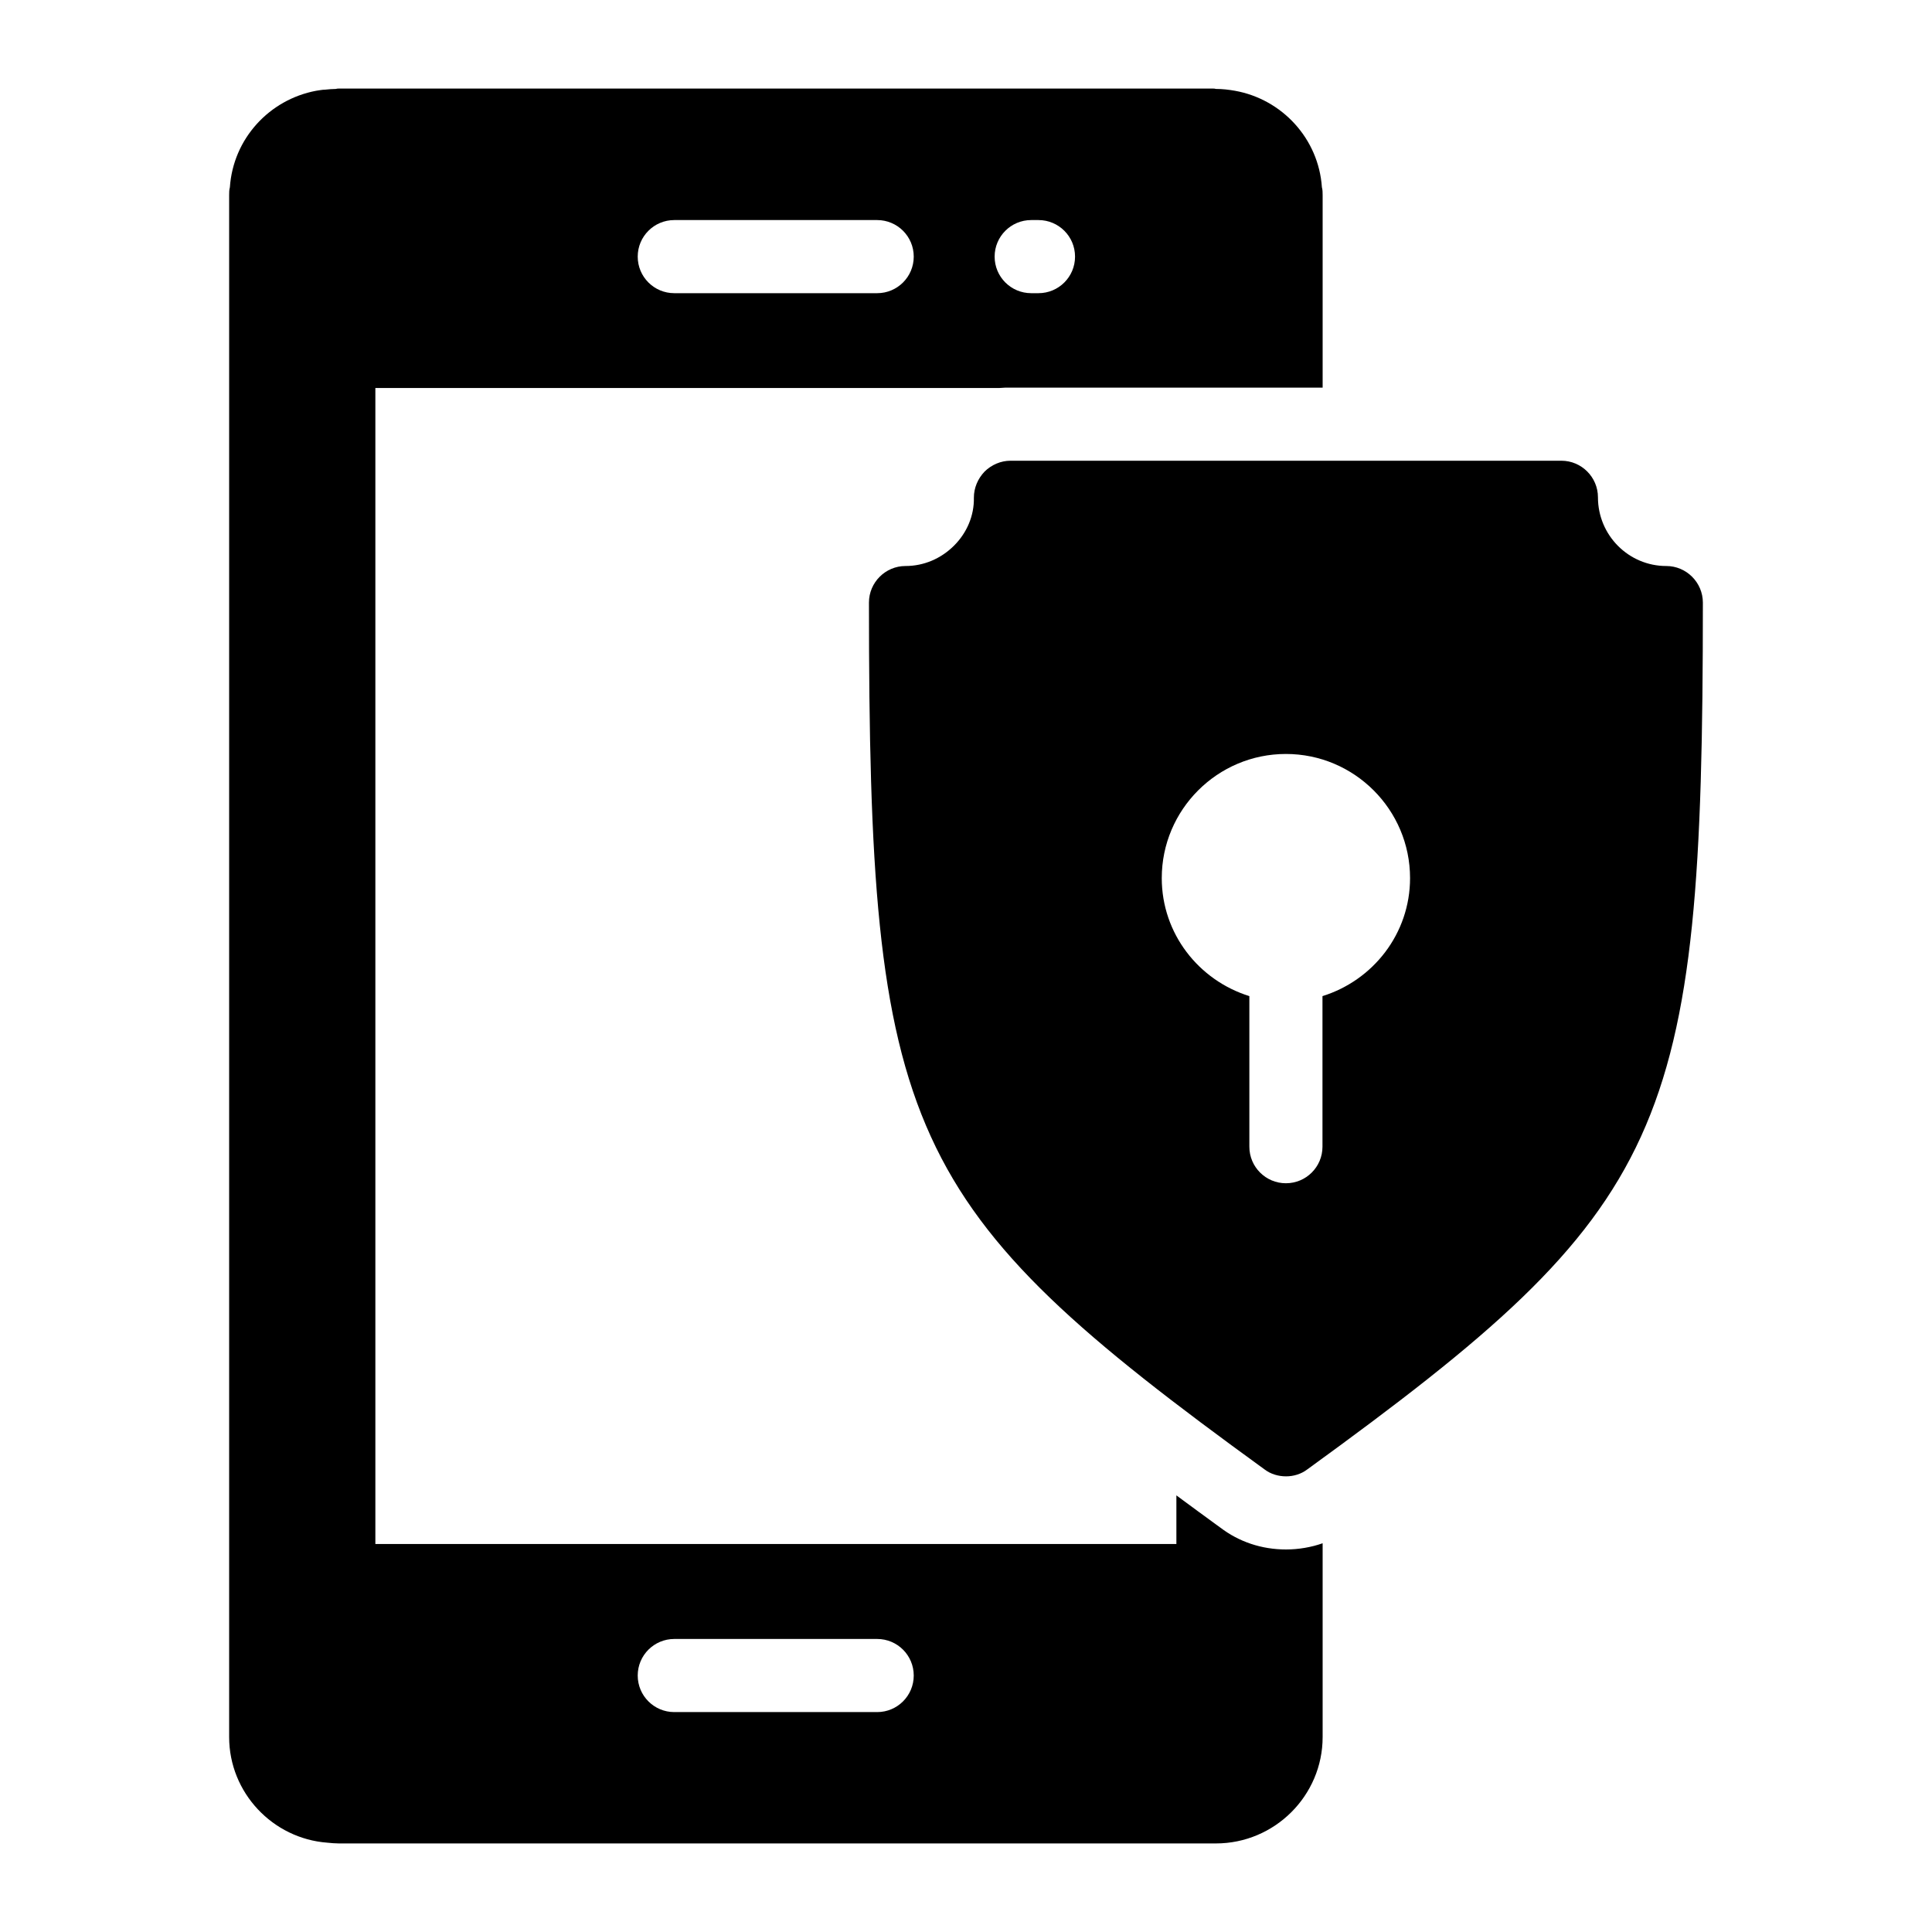 <?xml version="1.0" encoding="UTF-8"?>
<!-- Uploaded to: SVG Repo, www.svgrepo.com, Generator: SVG Repo Mixer Tools -->
<svg fill="#000000" width="800px" height="800px" version="1.1" viewBox="144 144 512 512" xmlns="http://www.w3.org/2000/svg">
 <g>
  <path d="m467.38 548.82c-3.973-2.906-7.848-5.715-11.625-8.527v12.887h-212.28v-306.36h165.39c0.969-0.098 1.938-0.098 2.906-0.098h82.742v-50.961c0-0.676 0-1.453-0.195-2.133-0.871-12.883-10.559-23.348-23.059-25.578-1.648-0.289-3.293-0.484-5.039-0.484-0.289-0.094-0.484-0.094-0.773-0.094h-231.66c-0.289 0-0.484 0-0.773 0.098-0.969 0-1.938 0.098-2.906 0.195-0.773 0-1.551 0.195-2.324 0.289-12.402 2.324-21.992 12.691-22.863 25.578-0.195 0.68-0.195 1.453-0.195 2.133v408.57c0 14.727 11.531 26.934 26.062 28 0.969 0.098 2.035 0.195 3.004 0.195h232.43c15.598 0 28.289-12.691 28.289-28.191v-51.359c-3.004 1.066-6.394 1.645-9.688 1.645-6.492 0.004-12.5-2.031-17.441-5.809zm-50.105-346.5h1.934c5.352 0 9.688 4.332 9.688 9.688 0 5.356-4.336 9.688-9.688 9.688h-1.934c-5.352 0-9.688-4.332-9.688-9.688 0-5.352 4.34-9.688 9.688-9.688zm-94.586 0h53.773c5.352 0 9.688 4.332 9.688 9.688 0 5.356-4.336 9.688-9.688 9.688h-53.773c-5.352 0-9.688-4.332-9.688-9.688 0-5.352 4.336-9.688 9.688-9.688zm53.773 395.4h-53.773c-5.352 0-9.688-4.332-9.688-9.688 0-5.356 4.34-9.688 9.688-9.688h53.773c5.352 0 9.688 4.332 9.688 9.688 0.004 5.352-4.336 9.688-9.688 9.688z"/>
  <path d="m585.59 294c-9.98 0-18.117-8.137-18.117-18.215 0-5.328-4.359-9.688-9.688-9.688h-146.01c-2.519 0-5.039 1.066-6.879 2.906-1.742 1.84-2.809 4.262-2.809 6.879 0.098 4.746-1.84 9.301-5.231 12.691-3.488 3.488-8.043 5.426-12.887 5.426-5.328 0-9.688 4.359-9.688 9.688 0 140.78 8.816 160.06 104.83 229.72 1.648 1.258 3.684 1.84 5.715 1.84 1.938 0 3.973-0.582 5.621-1.84 96.016-69.66 104.83-88.941 104.83-229.72-0.008-5.328-4.367-9.688-9.695-9.688zm-91.121 113.98v39.906c0 5.356-4.336 9.688-9.688 9.688-5.352 0-9.688-4.332-9.688-9.688v-39.906c-13.395-4.168-23.215-16.531-23.215-31.273 0-18.137 14.762-32.898 32.902-32.898 18.137 0 32.898 14.758 32.898 32.898 0 14.742-9.82 27.105-23.211 31.273z"/>
 </g>
</svg>